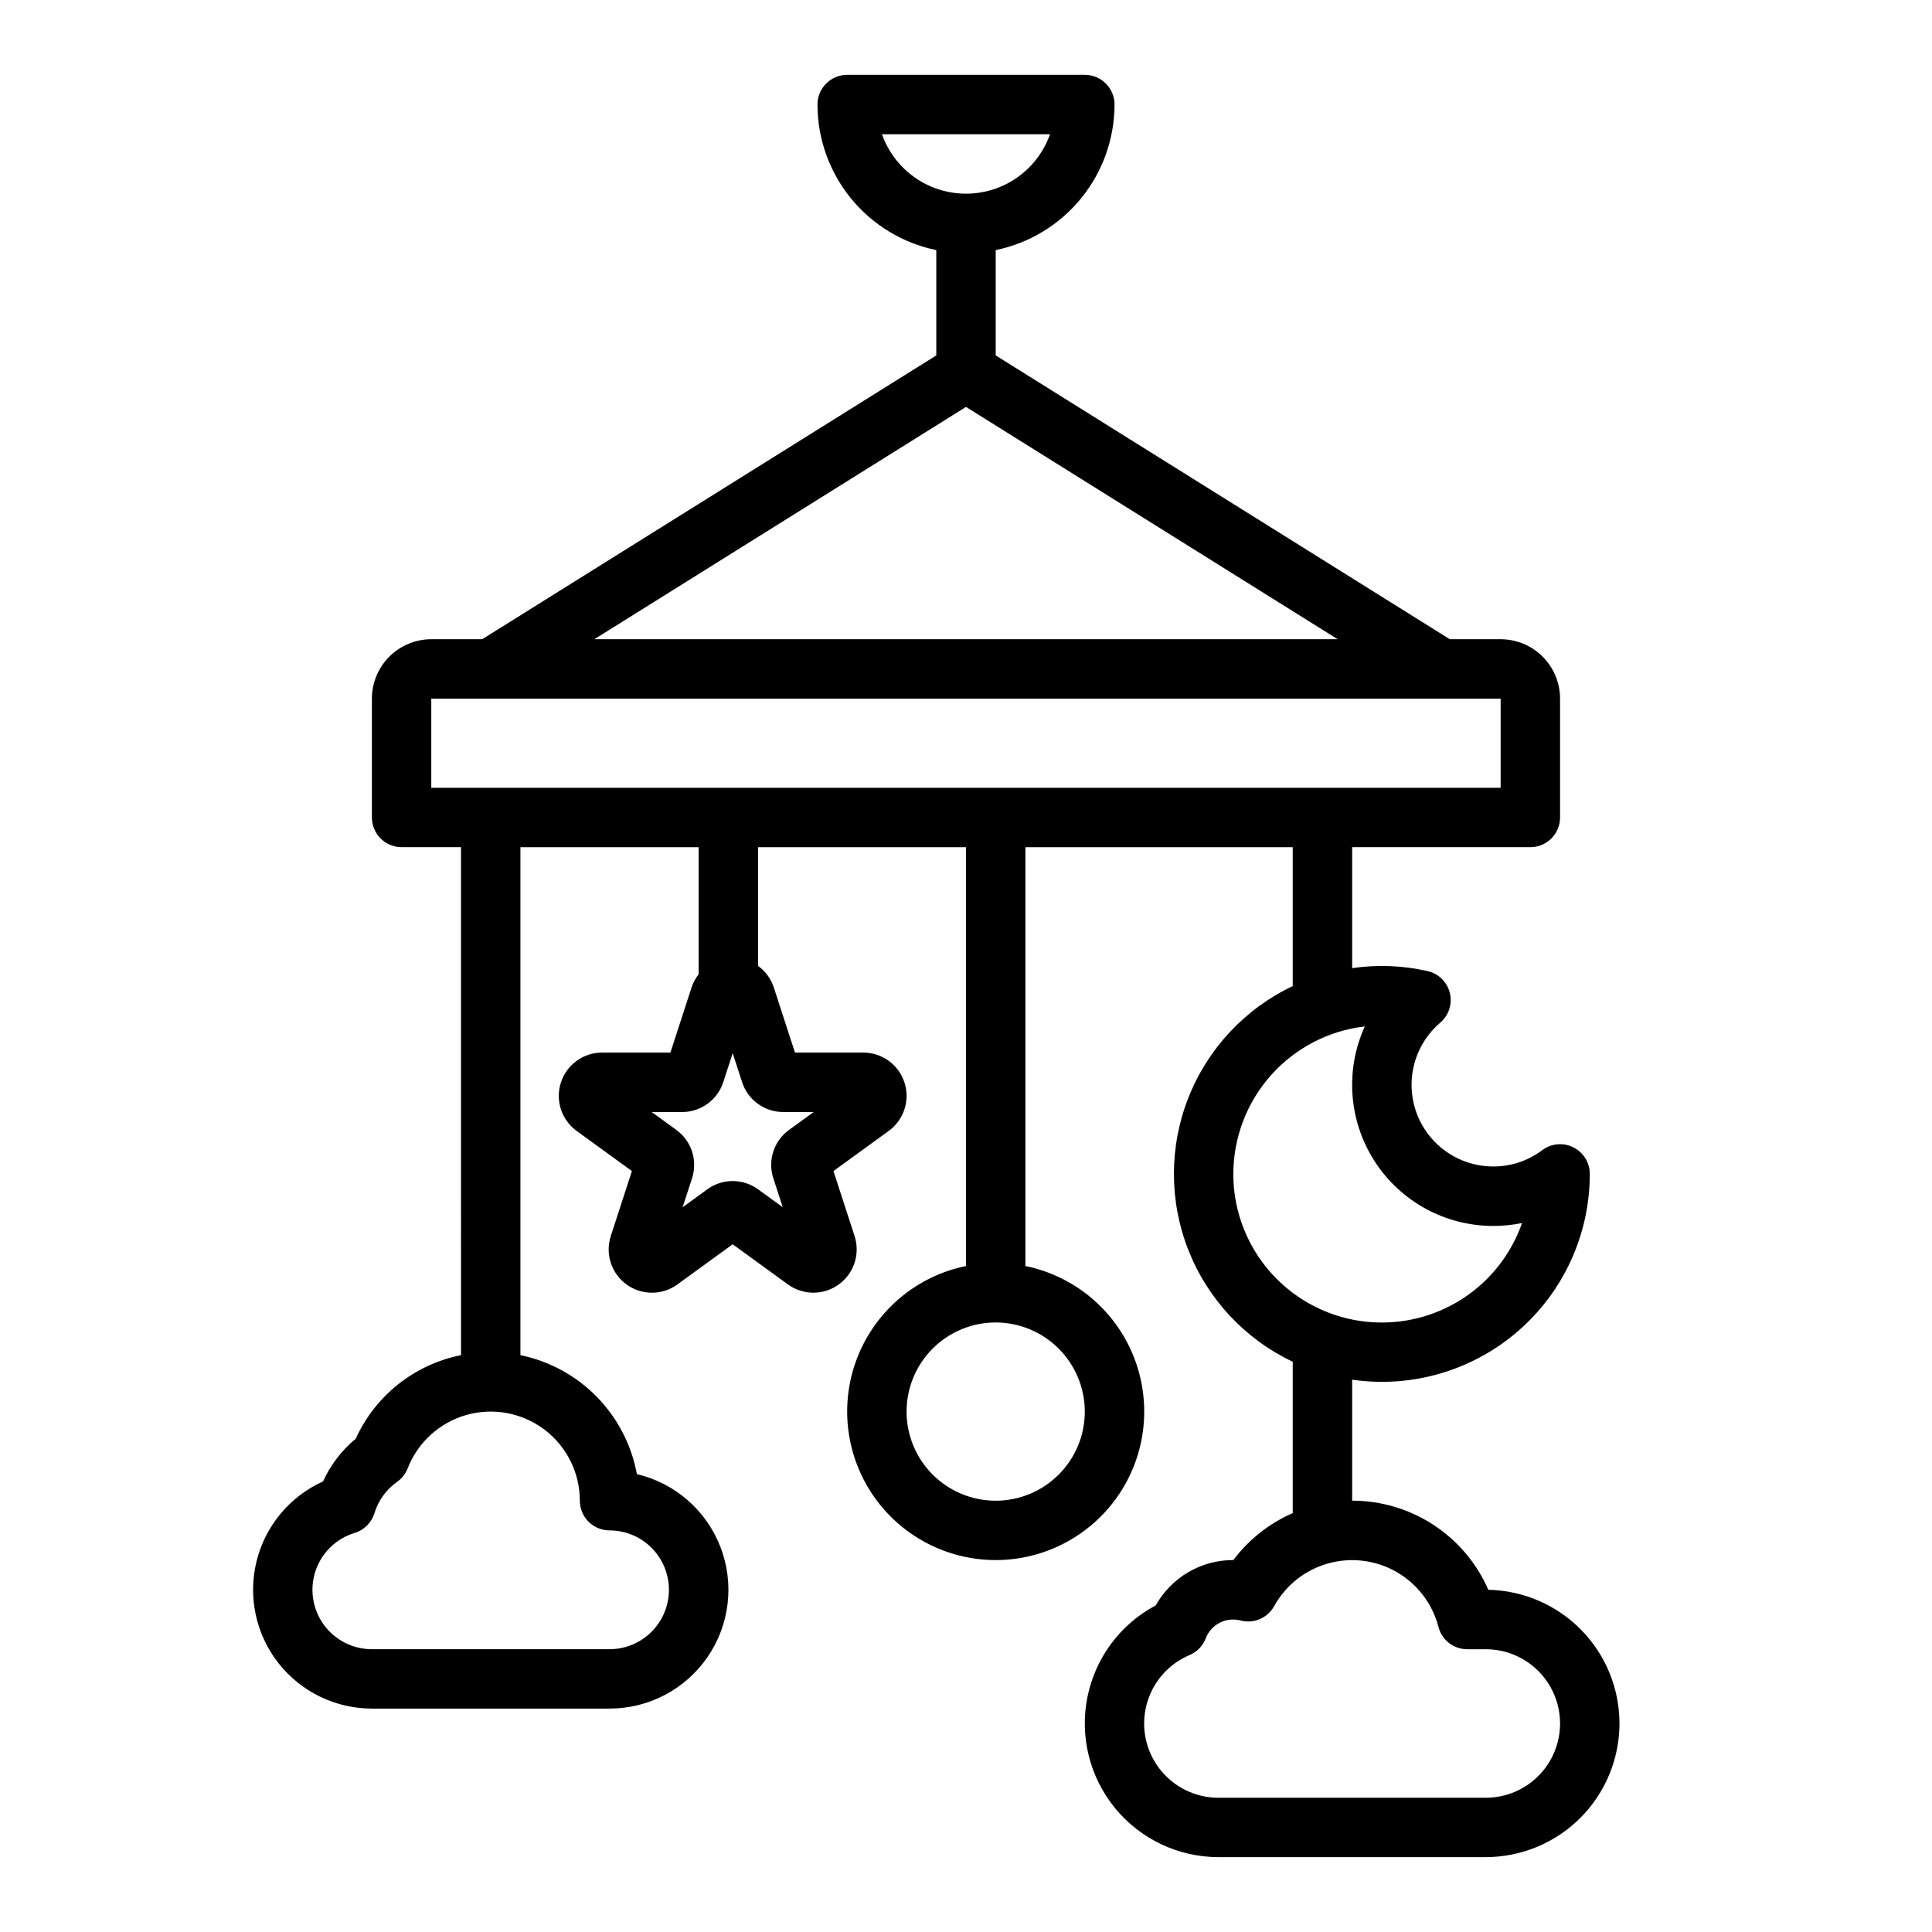 <?xml version="1.0" encoding="UTF-8"?>
<!-- Uploaded to: ICON Repo, www.iconrepo.com, Generator: ICON Repo Mixer Tools -->
<svg fill="#000000" width="800px" height="800px" version="1.1" viewBox="144 144 512 512" xmlns="http://www.w3.org/2000/svg">
 <path d="m573.18 600.73c-0.012-9.277-3.656-18.18-10.152-24.801-6.5-6.621-15.332-10.43-24.605-10.617-3.062-7.023-8.109-13-14.52-17.195-6.414-4.195-13.91-6.43-21.57-6.426v-32.059c15.824 2.297 31.867-2.398 43.957-12.867 12.09-10.469 19.031-25.676 19.02-41.668 0-2.981-1.684-5.711-4.356-7.043-2.668-1.336-5.859-1.047-8.246 0.746-3.738 2.824-8.301 4.344-12.984 4.328-5.941 0.004-11.621-2.438-15.707-6.746-4.09-4.312-6.227-10.113-5.91-16.047 0.316-5.93 3.059-11.473 7.582-15.324 2.266-1.938 3.246-4.988 2.531-7.883-0.719-2.894-3.012-5.137-5.922-5.789-6.551-1.48-13.32-1.742-19.965-0.773v-32.059h47.23c2.09 0 4.09-0.832 5.566-2.309 1.477-1.477 2.305-3.477 2.305-5.566v-31.488c-0.004-4.172-1.664-8.176-4.617-11.125-2.949-2.953-6.953-4.613-11.125-4.617h-13.48l-120.34-75.211v-27.914c8.883-1.824 16.867-6.66 22.602-13.684 5.738-7.027 8.875-15.816 8.887-24.887 0-2.09-0.832-4.09-2.305-5.566-1.477-1.477-3.481-2.309-5.566-2.309h-62.977c-4.348 0-7.875 3.527-7.875 7.875 0.012 9.07 3.148 17.859 8.887 24.887 5.734 7.023 13.719 11.859 22.602 13.684v27.914l-120.34 75.211h-13.488c-4.172 0.004-8.176 1.664-11.125 4.617-2.953 2.949-4.613 6.953-4.617 11.125v31.488c0 2.09 0.828 4.09 2.305 5.566 1.477 1.477 3.481 2.309 5.566 2.309h15.742l0.004 134.62c-12.324 2.461-22.711 10.703-27.906 22.148-3.707 3.066-6.668 6.938-8.656 11.316-8.82 3.981-15.32 11.793-17.633 21.188-2.309 9.395-0.172 19.332 5.797 26.945 5.969 7.617 15.105 12.066 24.781 12.07h62.977c10.387 0.004 20.109-5.113 25.984-13.68s7.148-19.48 3.398-29.168c-3.746-9.688-12.031-16.906-22.141-19.289-1.418-7.731-5.113-14.863-10.613-20.48-5.496-5.617-12.547-9.465-20.246-11.047v-134.62h47.23v33.68c-0.832 1.062-1.473 2.262-1.891 3.543l-5.594 17.211h-18.098c-4.973 0-9.383 3.199-10.918 7.93-1.539 4.731 0.148 9.91 4.172 12.832l14.641 10.637-5.594 17.211h0.004c-1.543 4.731 0.137 9.914 4.16 12.84 4.027 2.922 9.477 2.918 13.496-0.008l14.641-10.637 14.641 10.637c4.023 2.922 9.469 2.922 13.492 0 4.019-2.922 5.703-8.102 4.168-12.832l-5.594-17.211 14.641-10.637c4.027-2.918 5.711-8.102 4.176-12.832s-5.945-7.934-10.922-7.93h-18.094l-5.594-17.211c-0.746-2.316-2.215-4.332-4.188-5.758v-31.465h55.105v111c-12.859 2.625-23.562 11.484-28.543 23.625-4.981 12.137-3.586 25.961 3.723 36.859 7.309 10.898 19.57 17.441 32.691 17.441s25.383-6.543 32.691-17.441c7.309-10.898 8.703-24.723 3.723-36.859-4.981-12.141-15.684-21-28.543-23.625v-111h70.848v36.816-0.004c-12.625 5.988-22.508 16.551-27.641 29.547-5.129 13-5.129 27.465 0 40.461 5.133 13 15.016 23.562 27.641 29.547v40.113c-6.234 2.719-11.656 7.008-15.742 12.445-4.188-0.016-8.301 1.09-11.918 3.199-3.617 2.113-6.598 5.152-8.641 8.809-9.379 4.981-16.023 13.906-18.113 24.316-2.09 10.41 0.602 21.207 7.332 29.422 6.727 8.211 16.785 12.977 27.402 12.977h70.848c9.395-0.012 18.398-3.746 25.039-10.387 6.641-6.641 10.375-15.645 10.387-25.039zm-195.45-421.15h44.535c-2.184 6.18-6.836 11.172-12.844 13.789-6.012 2.613-12.836 2.613-18.844 0-6.012-2.617-10.664-7.609-12.848-13.789zm22.27 72.258 98.504 61.566h-197zm-102.34 289.86c0 2.086 0.828 4.09 2.305 5.566 1.477 1.477 3.477 2.305 5.566 2.305 5.625 0 10.82 3 13.633 7.871s2.812 10.875 0 15.746-8.008 7.871-13.633 7.871h-62.977c-5.078 0.004-9.844-2.445-12.805-6.57-2.957-4.125-3.742-9.426-2.113-14.234 1.633-4.809 5.484-8.531 10.344-10.008 2.516-0.762 4.488-2.731 5.25-5.25 1.027-3.356 3.144-6.273 6.012-8.297 1.262-0.891 2.234-2.133 2.797-3.574 2.688-6.894 8.449-12.129 15.57-14.148 7.121-2.016 14.773-0.574 20.676 3.887 5.902 4.465 9.371 11.434 9.375 18.836zm53.914-103h8.059l-6.519 4.738-0.004-0.004c-4.031 2.918-5.715 8.105-4.168 12.832l2.492 7.664-6.519-4.738-0.004 0.004c-4.019-2.934-9.469-2.934-13.488 0l-6.519 4.738 2.492-7.664-0.004-0.004c1.547-4.727-0.141-9.914-4.168-12.828l-6.519-4.738h8.059c4.973 0.008 9.383-3.195 10.914-7.93l2.492-7.668 2.492 7.668h-0.004c1.531 4.734 5.941 7.938 10.914 7.93zm79.91 79.387c0 6.266-2.488 12.27-6.918 16.699-4.43 4.43-10.438 6.918-16.699 6.918-6.266 0-12.27-2.488-16.699-6.918-4.43-4.43-6.918-10.434-6.918-16.699 0-6.262 2.488-12.27 6.918-16.699 4.43-4.43 10.434-6.918 16.699-6.918 6.262 0.008 12.262 2.5 16.691 6.926 4.426 4.43 6.918 10.43 6.926 16.691zm-173.19-165.31v-23.617h283.39v23.617zm212.55 102.34c0.012-9.652 3.566-18.969 9.988-26.176 6.422-7.207 15.266-11.809 24.855-12.926-5.266 11.574-4.289 25.031 2.594 35.723 6.883 10.695 18.727 17.156 31.441 17.156 2.566 0 5.121-0.258 7.633-0.773-4.125 11.797-13.605 20.934-25.551 24.617-11.941 3.684-24.922 1.48-34.977-5.945-10.055-7.422-15.988-19.176-15.984-31.676zm66.914 165.31h-70.852c-6.106 0.008-11.867-2.824-15.598-7.656-3.731-4.836-5.004-11.129-3.449-17.035 1.555-5.902 5.762-10.754 11.391-13.125 1.957-0.828 3.496-2.41 4.266-4.391 1.414-3.742 5.434-5.797 9.297-4.758 3.473 0.895 7.109-0.672 8.848-3.812 3.066-5.547 8.234-9.633 14.344-11.332 6.109-1.699 12.645-0.871 18.137 2.297 5.492 3.168 9.48 8.41 11.066 14.547 0.895 3.477 4.031 5.906 7.621 5.906h4.926c7.031 0 13.527 3.75 17.043 9.84 3.516 6.09 3.516 13.59 0 19.68-3.516 6.09-10.012 9.84-17.043 9.84z"/>
</svg>